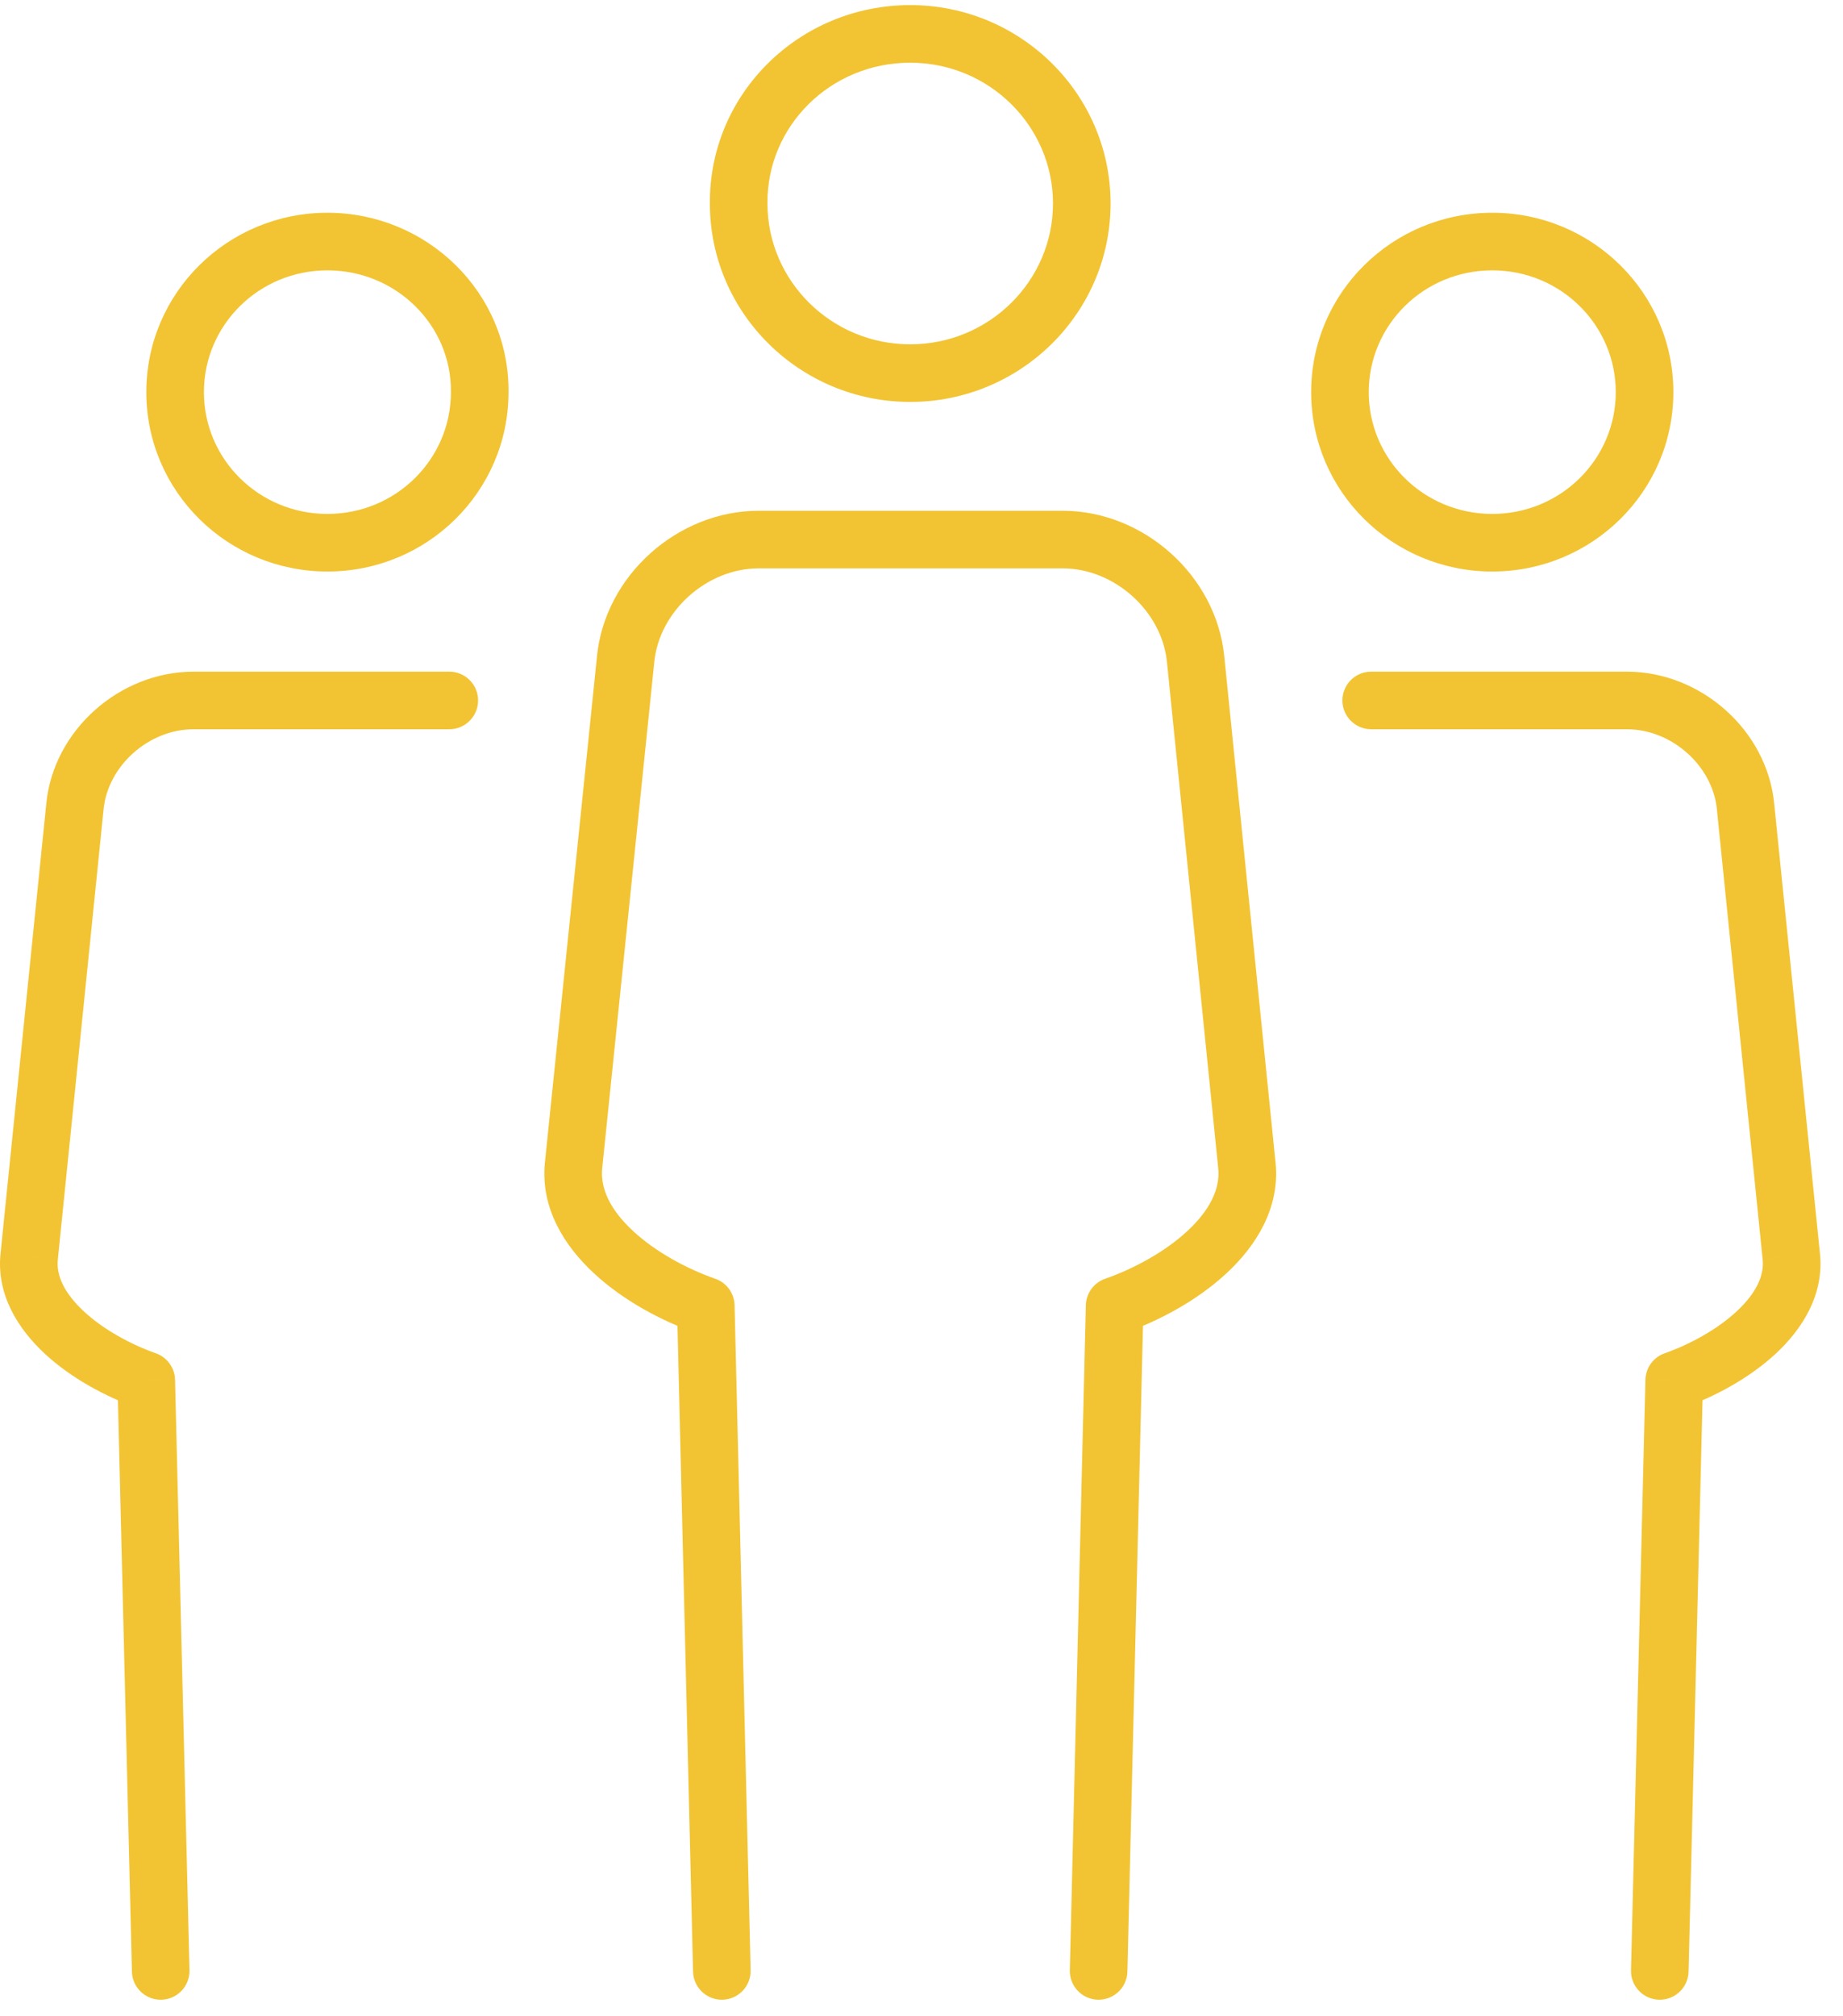 <svg width="64" height="70" viewBox="0 0 64 70" fill="none" xmlns="http://www.w3.org/2000/svg">
<path d="M25.651 7.065H26.651L26.651 7.057L25.651 7.065ZM37.151 68.401C37.137 68.953 37.574 69.412 38.126 69.425C38.678 69.438 39.137 69.002 39.15 68.45L37.151 68.401ZM38.707 45.34L38.376 44.396C37.984 44.533 37.717 44.9 37.707 45.316L38.707 45.34ZM43.3 40.469L44.296 40.372L44.295 40.369L43.3 40.469ZM41.519 22.887L40.523 22.984L40.524 22.988L41.519 22.887ZM21.726 22.887L22.721 22.989L22.721 22.984L21.726 22.887ZM19.916 40.469L18.922 40.367L18.921 40.372L19.916 40.469ZM24.509 45.34L25.509 45.316C25.499 44.9 25.233 44.533 24.84 44.396L24.509 45.34ZM24.067 68.45C24.08 69.002 24.538 69.438 25.09 69.425C25.642 69.412 26.079 68.953 26.066 68.401L24.067 68.45ZM56.638 68.401C56.624 68.953 57.061 69.412 57.613 69.425C58.165 69.439 58.624 69.002 58.637 68.45L56.638 68.401ZM58.139 47.926L57.806 46.983C57.414 47.121 57.149 47.487 57.139 47.902L58.139 47.926ZM62.203 43.606L61.208 43.708L61.209 43.717L62.203 43.606ZM60.616 28.005L59.621 28.1L59.621 28.106L60.616 28.005ZM47.616 23.318C47.064 23.318 46.616 23.765 46.616 24.318C46.616 24.87 47.064 25.318 47.616 25.318V23.318ZM16.659 13.614L15.659 13.604V13.614H16.659ZM4.581 68.45C4.594 69.002 5.053 69.439 5.605 69.425C6.157 69.412 6.593 68.953 6.58 68.401L4.581 68.45ZM5.079 47.926L6.079 47.902C6.069 47.487 5.803 47.121 5.412 46.983L5.079 47.926ZM1.015 43.606L2.009 43.717L2.01 43.708L1.015 43.606ZM2.602 28.005L3.596 28.106L3.597 28.1L2.602 28.005ZM15.602 25.318C16.154 25.318 16.602 24.87 16.602 24.318C16.602 23.765 16.154 23.318 15.602 23.318V25.318ZM36.566 7.065C36.566 9.749 34.352 11.954 31.609 11.954V13.954C35.435 13.954 38.566 10.876 38.566 7.065H36.566ZM31.609 11.954C28.865 11.954 26.651 9.749 26.651 7.065H24.651C24.651 10.876 27.782 13.954 31.609 13.954V11.954ZM26.651 7.057C26.628 4.385 28.832 2.177 31.609 2.177V0.177C27.759 0.177 24.619 3.252 24.651 7.074L26.651 7.057ZM31.609 2.177C34.352 2.177 36.566 4.382 36.566 7.065H38.566C38.566 3.255 35.435 0.177 31.609 0.177V2.177ZM39.15 68.45L39.707 45.364L37.707 45.316L37.151 68.401L39.15 68.45ZM39.038 46.283C40.234 45.864 41.567 45.156 42.592 44.205C43.608 43.263 44.45 41.953 44.296 40.372L42.305 40.566C42.374 41.27 42.018 42.01 41.232 42.739C40.454 43.46 39.379 44.045 38.376 44.396L39.038 46.283ZM44.295 40.369L42.514 22.786L40.524 22.988L42.305 40.57L44.295 40.369ZM42.514 22.79C42.24 19.985 39.714 17.732 36.898 17.732V19.732C38.702 19.732 40.352 21.221 40.523 22.984L42.514 22.79ZM36.898 17.732H26.347V19.732H36.898V17.732ZM26.347 17.732C23.531 17.732 21.004 19.985 20.73 22.79L22.721 22.984C22.893 21.221 24.542 19.732 26.347 19.732V17.732ZM20.731 22.785L18.922 40.367L20.911 40.572L22.72 22.989L20.731 22.785ZM18.921 40.372C18.767 41.953 19.608 43.263 20.625 44.205C21.649 45.156 22.982 45.864 24.179 46.283L24.84 44.396C23.837 44.045 22.762 43.46 21.985 42.739C21.198 42.01 20.843 41.27 20.912 40.566L18.921 40.372ZM23.51 45.364L24.067 68.45L26.066 68.401L25.509 45.316L23.51 45.364ZM51.82 9.386C54.202 9.386 56.109 11.288 56.109 13.614H58.109C58.109 10.162 55.284 7.386 51.82 7.386V9.386ZM56.109 13.614C56.109 15.94 54.202 17.842 51.82 17.842V19.842C55.284 19.842 58.109 17.067 58.109 13.614H56.109ZM51.82 17.842C49.438 17.842 47.531 15.94 47.531 13.614H45.531C45.531 17.067 48.355 19.842 51.82 19.842V17.842ZM47.531 13.614C47.531 11.288 49.438 9.386 51.82 9.386V7.386C48.355 7.386 45.531 10.162 45.531 13.614H47.531ZM58.637 68.45L59.138 47.951L57.139 47.902L56.638 68.401L58.637 68.45ZM58.472 48.869C59.542 48.491 60.742 47.851 61.666 46.995C62.578 46.147 63.358 44.948 63.197 43.496L61.209 43.717C61.271 44.273 60.993 44.89 60.305 45.529C59.627 46.158 58.684 46.673 57.806 46.983L58.472 48.869ZM63.198 43.505L61.611 27.904L59.621 28.106L61.208 43.708L63.198 43.505ZM61.612 27.91C61.366 25.344 59.055 23.318 56.496 23.318V25.318C58.058 25.318 59.477 26.594 59.621 28.1L61.612 27.91ZM56.496 23.318H47.616V25.318H56.496V23.318ZM11.37 7.386C7.906 7.386 5.081 10.162 5.081 13.614H7.081C7.081 11.288 8.988 9.386 11.37 9.386V7.386ZM5.081 13.614C5.081 17.067 7.906 19.842 11.37 19.842V17.842C8.988 17.842 7.081 15.94 7.081 13.614H5.081ZM11.37 19.842C14.834 19.842 17.659 17.067 17.659 13.614H15.659C15.659 15.94 13.752 17.842 11.37 17.842V19.842ZM17.659 13.624C17.693 10.155 14.825 7.386 11.37 7.386V9.386C13.761 9.386 15.681 11.295 15.659 13.604L17.659 13.624ZM6.58 68.401L6.079 47.902L4.079 47.951L4.581 68.45L6.58 68.401ZM5.412 46.983C4.534 46.673 3.591 46.158 2.913 45.529C2.225 44.89 1.947 44.273 2.009 43.717L0.021 43.496C-0.14 44.948 0.64 46.147 1.552 46.995C2.475 47.851 3.676 48.491 4.746 48.869L5.412 46.983ZM2.01 43.708L3.596 28.106L1.607 27.904L0.02 43.505L2.01 43.708ZM3.597 28.1C3.741 26.594 5.16 25.318 6.722 25.318V23.318C4.163 23.318 1.852 25.344 1.606 27.91L3.597 28.1ZM6.722 25.318H15.602V23.318H6.722V25.318Z" fill="#F2C433"/>
</svg>
